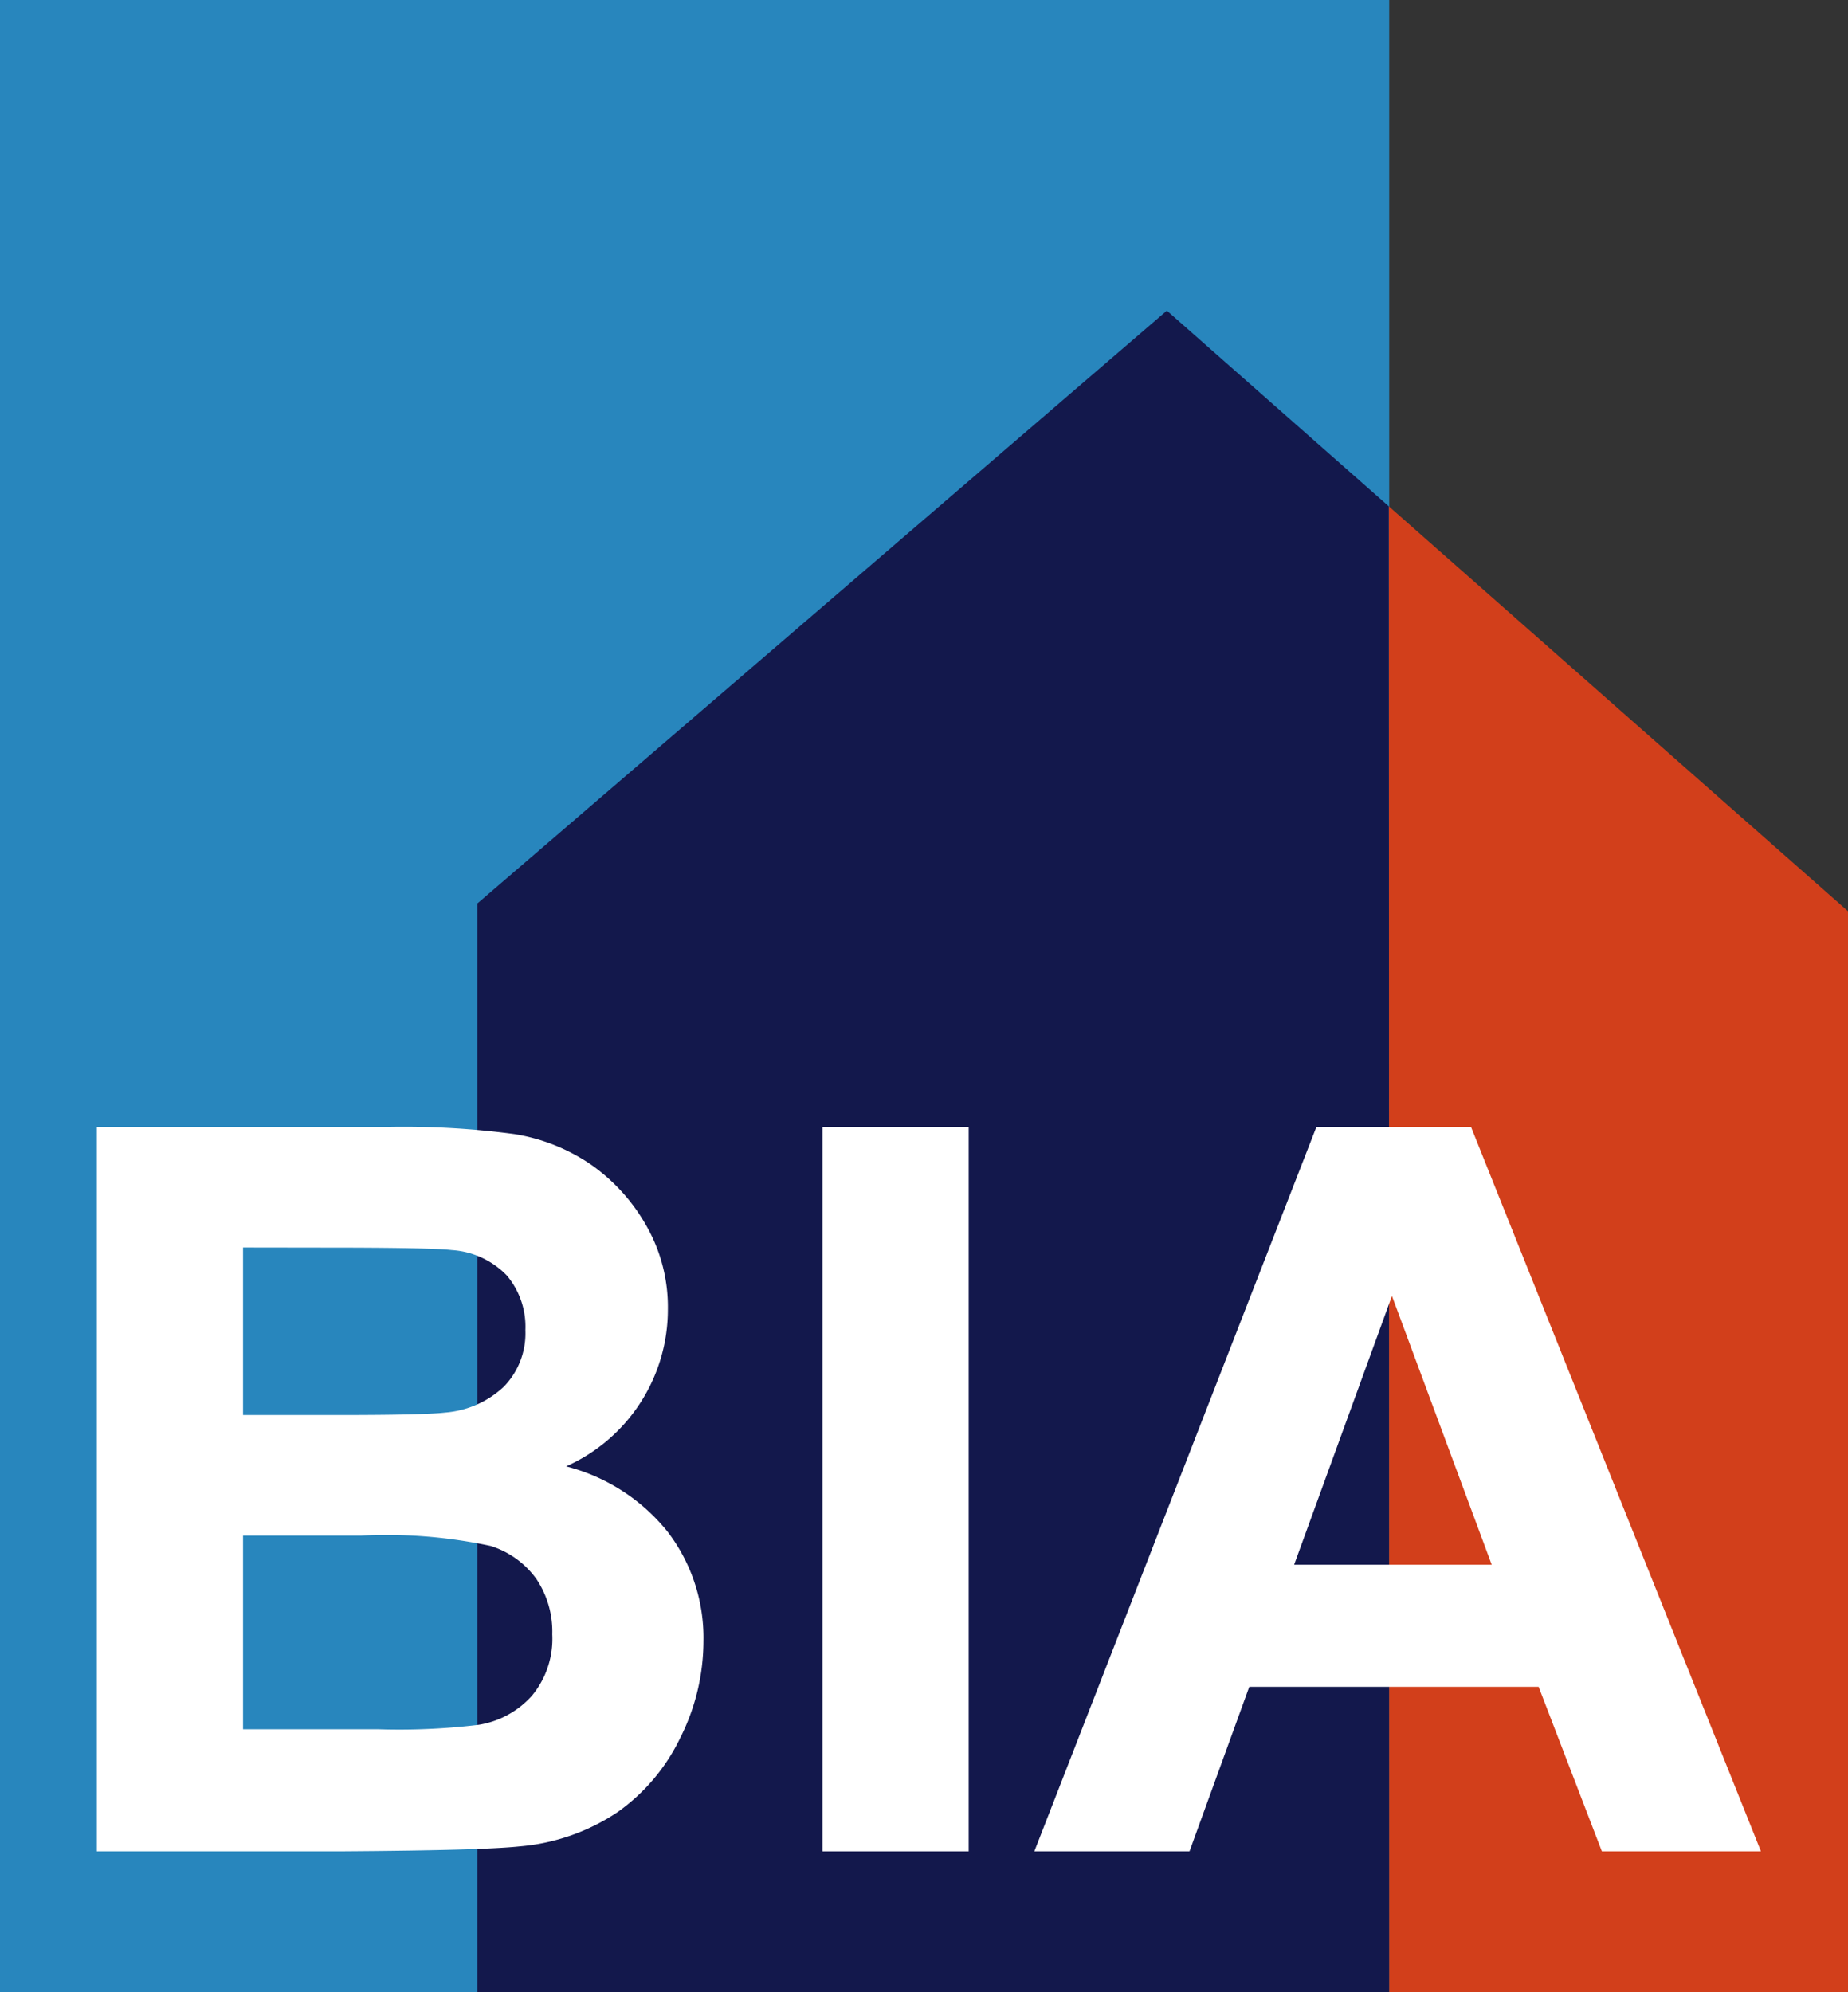 <svg xmlns="http://www.w3.org/2000/svg" width="75.284" height="81.138" viewBox="0 0 75.284 81.138"><rect x="0" y="0" width="75.284" height="81.138" fill="#333333" stroke="none"/><defs><style>.a{fill:#2886bd;}.b{fill:#13184c;}.c{fill:#d23f1b;}.d{fill:#fff;}</style></defs><rect class="a" width="56.594" height="81.138" transform="translate(0 0)"/><path class="b" d="M132.44,122.048H95.293V77.705l28.089-24.144,9.043,7.971" transform="translate(-75.846 -40.91)"/><path class="c" d="M187.924,73.447l18.705,16.488v44.027h-18.69" transform="translate(-131.344 -52.824)"/><g transform="translate(3.945 45.896)"><path class="d" d="M56.622,136.493H68.414a34.078,34.078,0,0,1,5.222.292A7.681,7.681,0,0,1,76.715,138a7.579,7.579,0,0,1,2.264,2.465,6.678,6.678,0,0,1,.906,3.451,6.992,6.992,0,0,1-4.145,6.4,7.767,7.767,0,0,1,4.145,2.677,7.106,7.106,0,0,1,1.449,4.447,8.769,8.769,0,0,1-.936,3.914,7.887,7.887,0,0,1-2.556,3.039,8.439,8.439,0,0,1-3.995,1.4q-1.489.162-7.184.2H56.622Zm5.956,4.91v6.822h3.9q3.481,0,4.327-.1a3.938,3.938,0,0,0,2.4-1.057,3.114,3.114,0,0,0,.875-2.3,3.238,3.238,0,0,0-.754-2.224,3.417,3.417,0,0,0-2.244-1.036q-.886-.1-5.091-.1Zm0,11.732v7.888h5.514a26.892,26.892,0,0,0,4.085-.181,3.693,3.693,0,0,0,2.163-1.177,3.624,3.624,0,0,0,.835-2.505,3.849,3.849,0,0,0-.644-2.254,3.642,3.642,0,0,0-1.862-1.348,20.231,20.231,0,0,0-5.282-.423Z" transform="translate(-56.622 -136.493)"/><path class="d" d="M130.366,165.994v-29.5h5.956v29.5Z" transform="translate(-100.805 -136.493)"/><path class="d" d="M181.5,165.994h-6.48l-2.576-6.7H160.656l-2.435,6.7H151.9l11.49-29.5h6.3Zm-10.967-11.672-4.065-10.947-3.985,10.947Z" transform="translate(-113.708 -136.493)"/></g></svg>